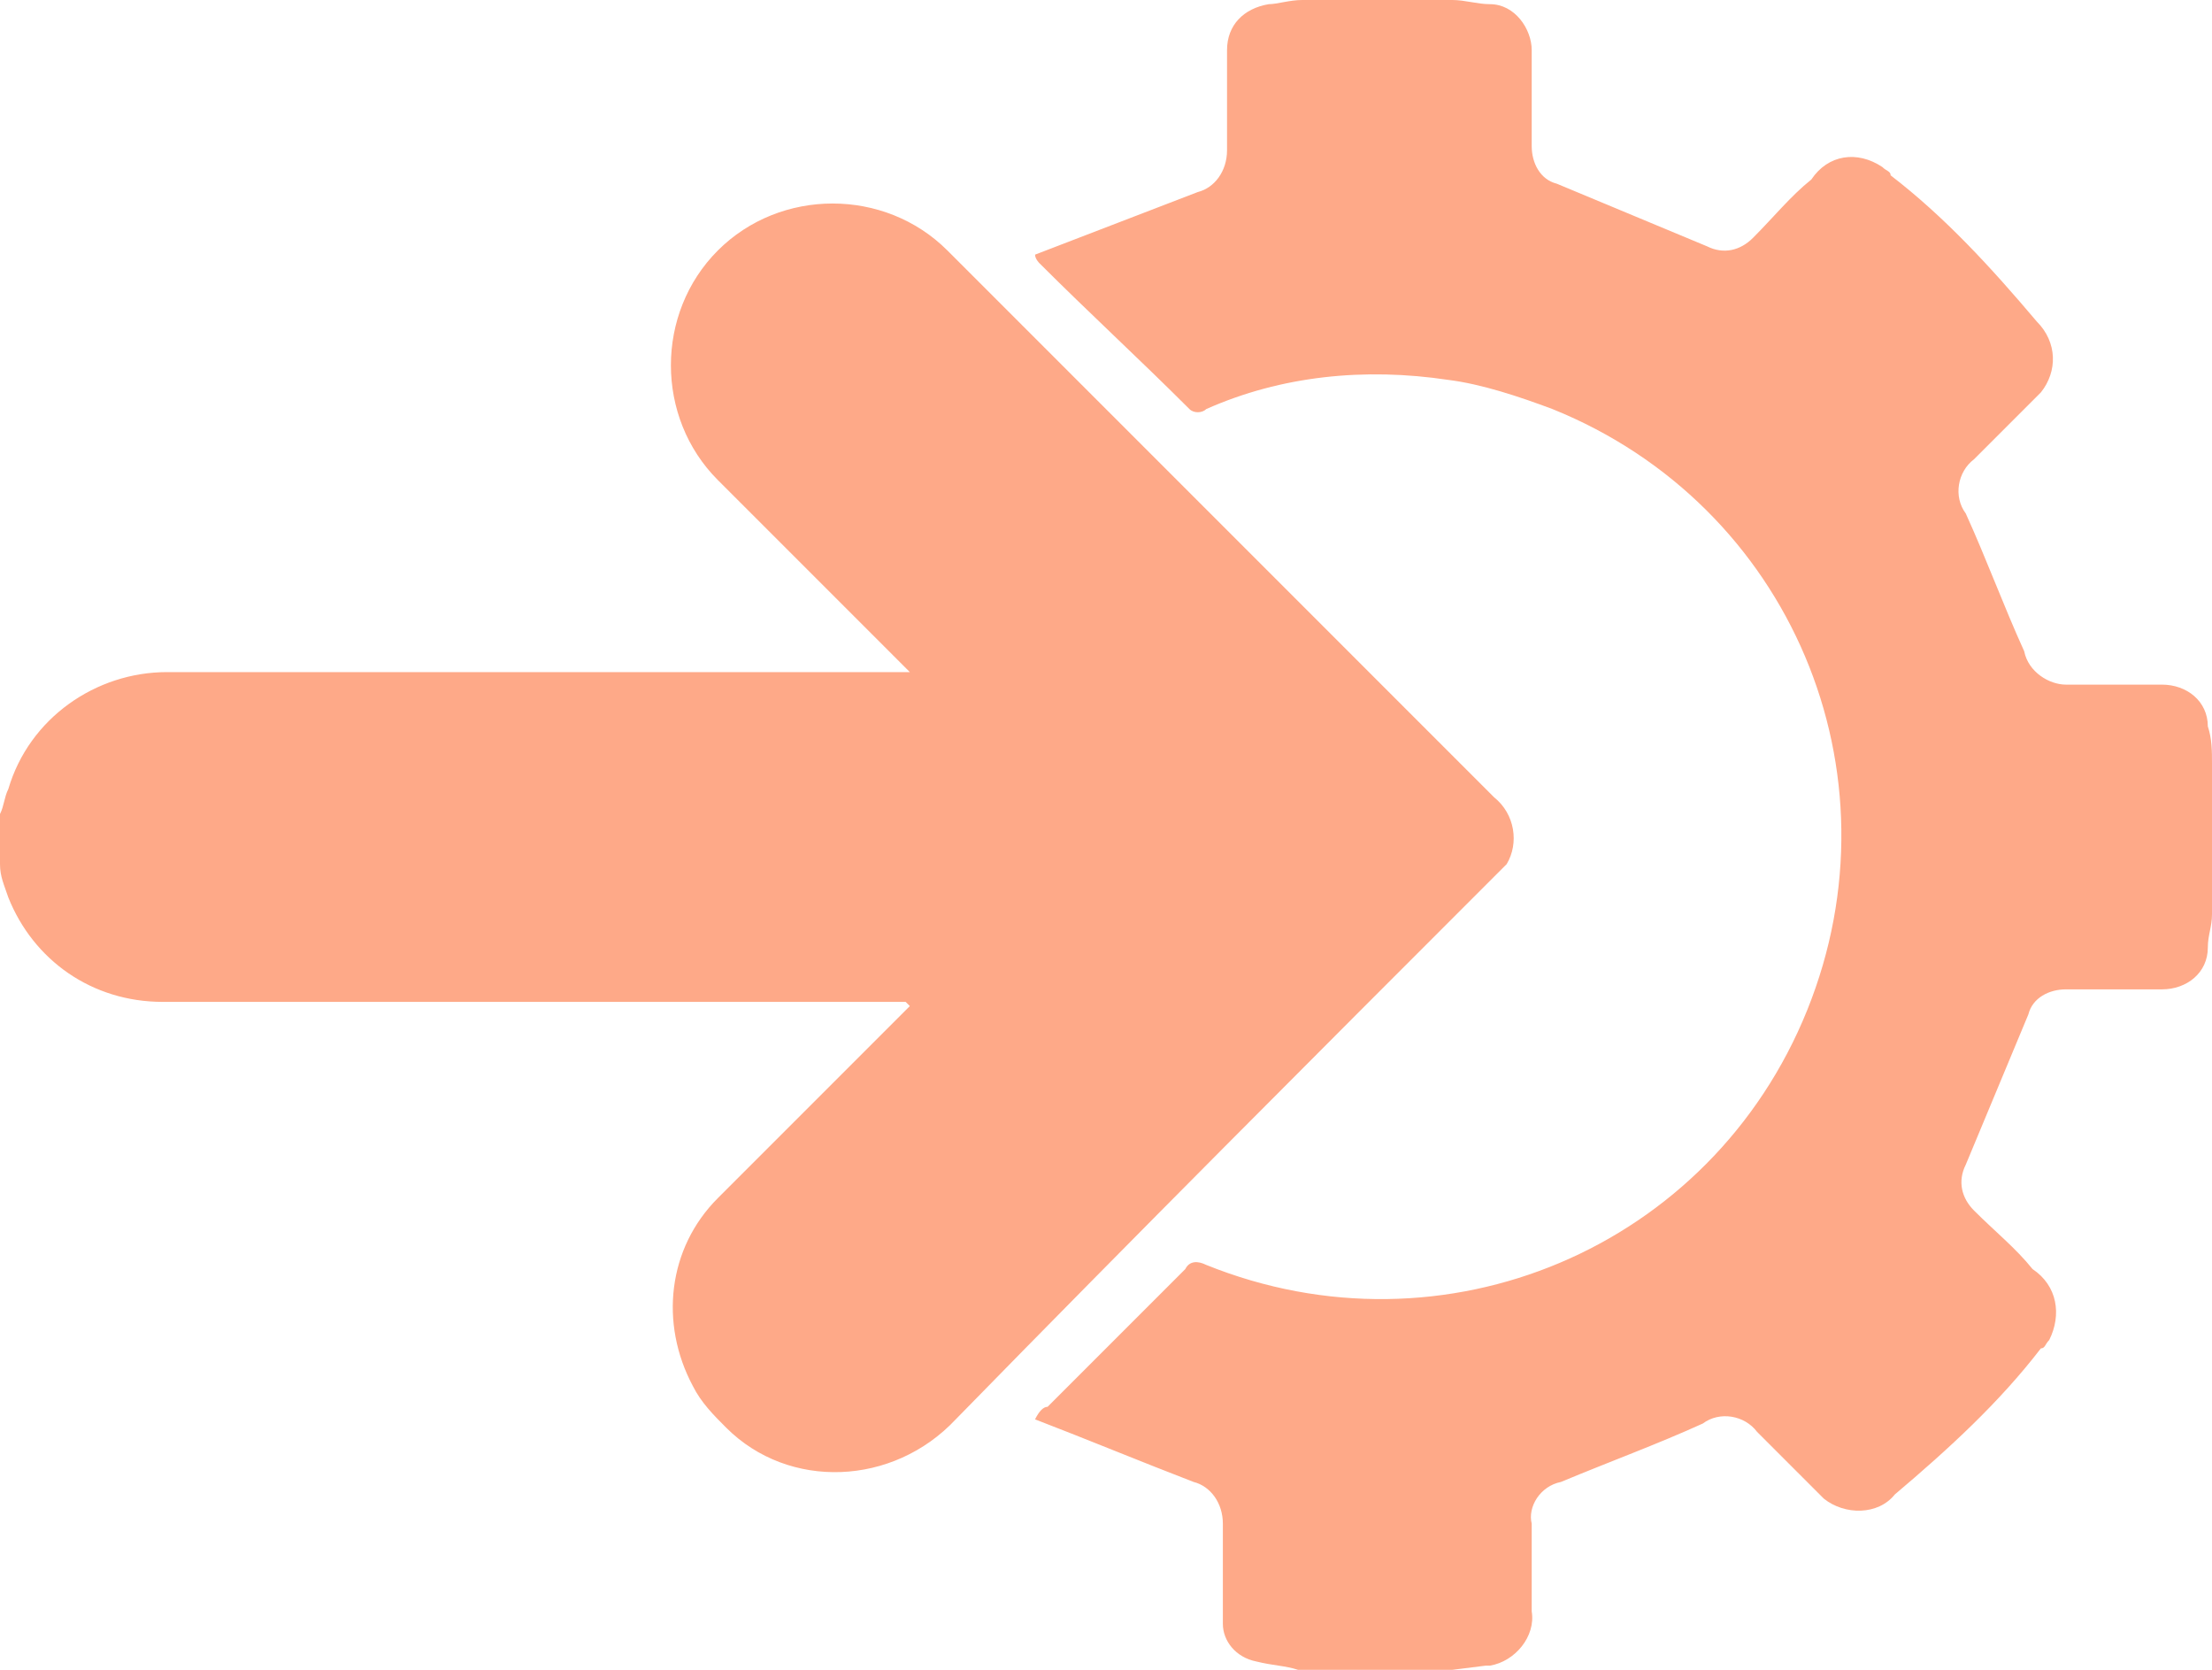 <?xml version="1.0" encoding="utf-8"?>
<!-- Generator: Adobe Illustrator 21.0.0, SVG Export Plug-In . SVG Version: 6.00 Build 0)  -->
<svg version="1.1" id="Layer_1" xmlns="http://www.w3.org/2000/svg" xmlns:xlink="http://www.w3.org/1999/xlink" x="0px" y="0px"
	 viewBox="0 0 53 40" style="enable-background:new 0 0 53 40;" xml:space="preserve">
<style type="text/css">
	.st0{fill:#FEA988;}
</style>
<path id="_integration" class="st0" d="M0,19.5c0.1-0.2,0.1-0.4,0.2-0.6c0.5-1.7,2.1-2.8,3.8-2.8c5.5,0,11,0,16.6,0h1.2
	c-0.1-0.1-0.2-0.2-0.3-0.3c-1.4-1.4-2.9-2.9-4.3-4.3c-1.5-1.5-1.5-4,0-5.5s4-1.5,5.5,0c2,2,3.9,3.9,5.9,5.9c2.4,2.4,4.8,4.8,7.2,7.2
	c0.5,0.4,0.6,1.1,0.3,1.6c-0.1,0.1-0.2,0.2-0.3,0.3c-4.3,4.3-8.6,8.6-12.9,13c-1.5,1.6-4,1.7-5.5,0.2c-0.3-0.3-0.6-0.6-0.8-1
	c-0.8-1.5-0.6-3.3,0.6-4.5c1.4-1.4,2.9-2.9,4.3-4.3c0.1-0.1,0.2-0.2,0.3-0.3l-0.1-0.1h-0.4c-5.8,0-11.6,0-17.4,0
	c-1.7,0-3.1-1-3.7-2.5c-0.1-0.3-0.2-0.5-0.2-0.8L0,19.5L0,19.5z M31.1,40c-0.3-0.1-0.6-0.1-1-0.2c-0.5-0.1-0.8-0.5-0.8-0.9
	c0-0.8,0-1.6,0-2.4c0-0.5-0.3-0.9-0.7-1c-1.3-0.5-2.5-1-3.8-1.5c0.1-0.2,0.2-0.3,0.3-0.3c1.1-1.1,2.2-2.2,3.3-3.3
	c0.1-0.2,0.3-0.2,0.5-0.1c5.7,2.3,12.1-0.4,14.4-6.1c2.3-5.7-0.4-12.1-6.1-14.4c-0.8-0.3-1.7-0.6-2.5-0.7c-2-0.3-4-0.1-5.8,0.7
	c-0.1,0.1-0.3,0.1-0.4,0c-1.2-1.2-2.4-2.3-3.6-3.5c0,0-0.1-0.1-0.1-0.2c1.3-0.5,2.6-1,3.9-1.5c0.4-0.1,0.7-0.5,0.7-1
	c0-0.8,0-1.6,0-2.4c0-0.6,0.4-1,1-1.1C30.6,0.1,30.9,0,31.2,0h3.6c0.3,0,0.6,0.1,0.9,0.1c0.6,0,1,0.6,1,1.1c0,0.8,0,1.5,0,2.3
	c0,0.4,0.2,0.8,0.6,0.9c1.2,0.5,2.4,1,3.6,1.5c0.4,0.2,0.8,0.1,1.1-0.2c0.5-0.5,0.9-1,1.4-1.4c0.4-0.6,1.1-0.7,1.7-0.3
	c0.1,0.1,0.2,0.1,0.2,0.2c1.3,1,2.4,2.2,3.5,3.5c0.5,0.5,0.5,1.2,0.1,1.7c-0.1,0.1-0.1,0.1-0.2,0.2c-0.5,0.5-0.9,0.9-1.4,1.4
	c-0.4,0.3-0.5,0.9-0.2,1.3c0.5,1.1,0.9,2.2,1.4,3.3c0.1,0.5,0.6,0.8,1,0.8c0.8,0,1.5,0,2.3,0c0.6,0,1.1,0.4,1.1,1c0,0,0,0,0,0
	c0.1,0.3,0.1,0.6,0.1,0.9v3.6c0,0.3-0.1,0.5-0.1,0.8c0,0.6-0.5,1-1.1,1c-0.8,0-1.6,0-2.3,0c-0.4,0-0.8,0.2-0.9,0.6
	c-0.5,1.2-1,2.4-1.5,3.6c-0.2,0.4-0.1,0.8,0.2,1.1c0.5,0.5,1,0.9,1.4,1.4c0.6,0.4,0.7,1.1,0.4,1.7c-0.1,0.1-0.1,0.2-0.2,0.2
	c-1,1.3-2.2,2.4-3.5,3.5c-0.4,0.5-1.2,0.5-1.7,0.1c-0.1-0.1-0.1-0.1-0.2-0.2c-0.5-0.5-0.9-0.9-1.4-1.4c-0.3-0.4-0.9-0.5-1.3-0.2
	c-1.1,0.5-2.2,0.9-3.4,1.4c-0.5,0.1-0.8,0.6-0.7,1c0,0.7,0,1.4,0,2.1c0.1,0.6-0.4,1.2-1,1.3c0,0-0.1,0-0.1,0L34.8,40L31.1,40
	L31.1,40z"/>
</svg>
